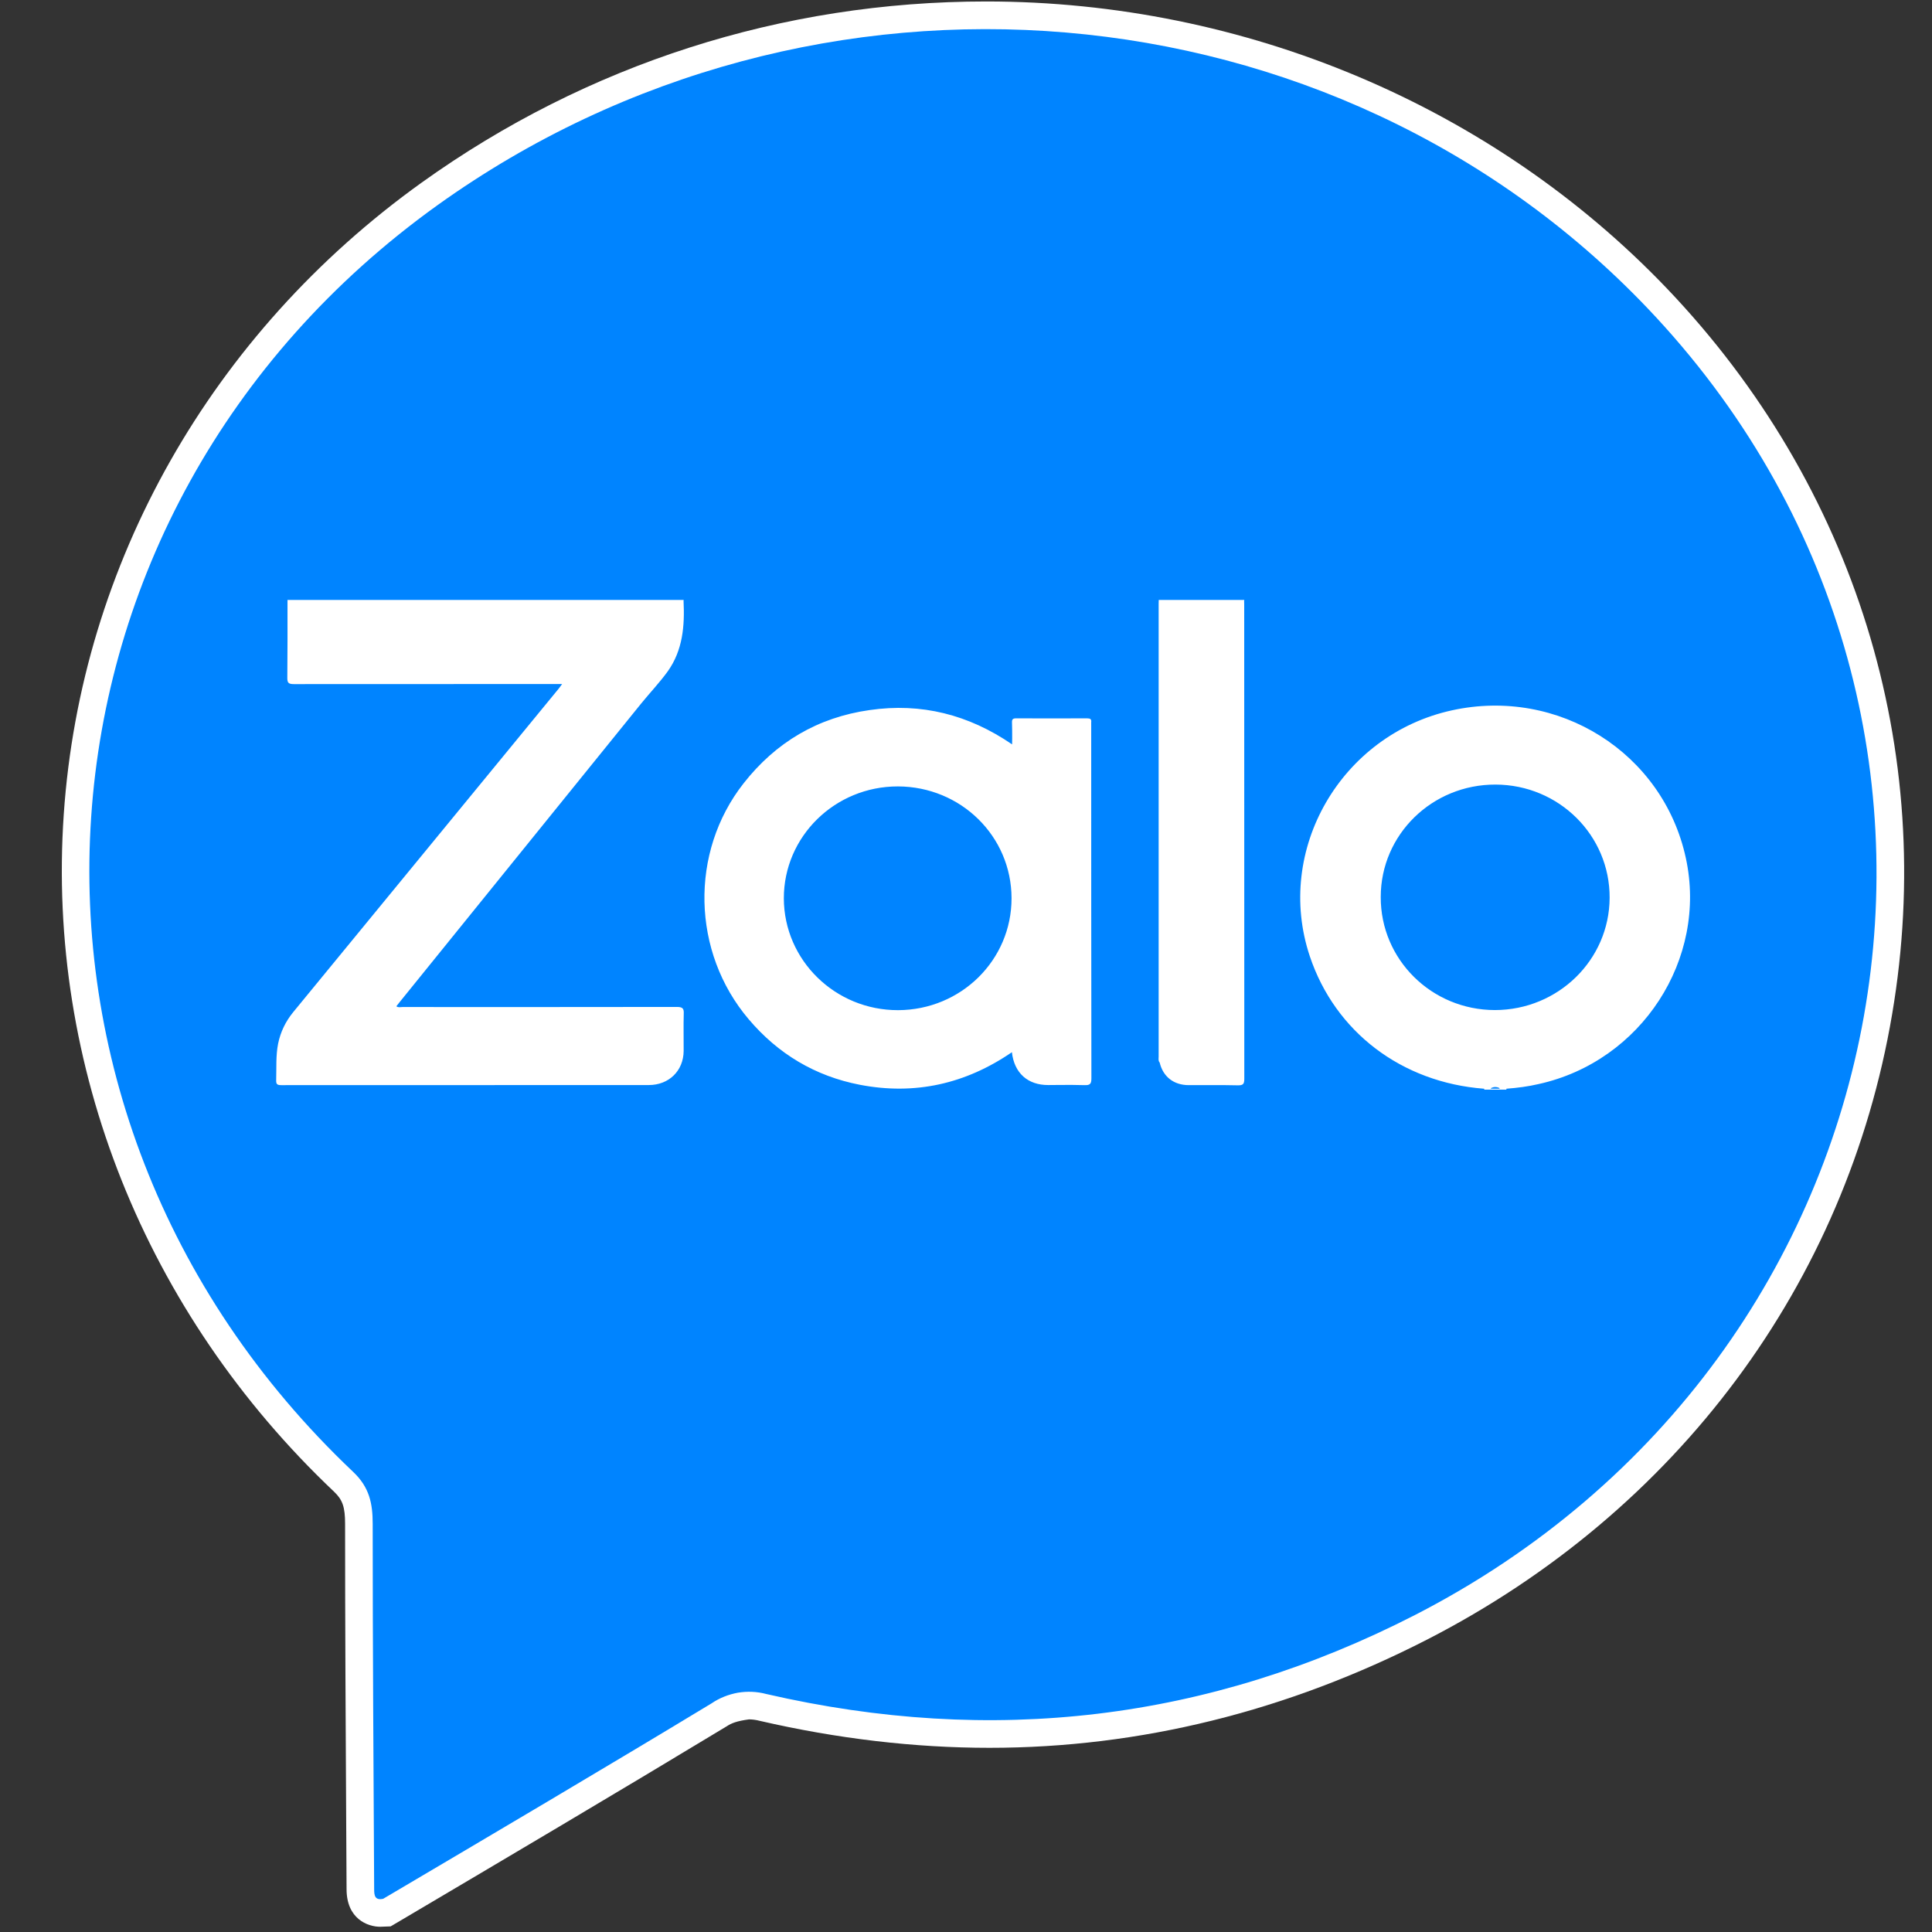 <?xml version="1.0" encoding="utf-8"?>
<!-- Generator: Adobe Illustrator 16.0.0, SVG Export Plug-In . SVG Version: 6.00 Build 0)  -->
<!DOCTYPE svg PUBLIC "-//W3C//DTD SVG 1.1//EN" "http://www.w3.org/Graphics/SVG/1.1/DTD/svg11.dtd">
<svg version="1.1" id="Layer_1" xmlns="http://www.w3.org/2000/svg" xmlns:xlink="http://www.w3.org/1999/xlink" x="0px" y="0px"
	 width="21px" height="21px" viewBox="0 0 21 21" enable-background="new 0 0 21 21" xml:space="preserve">
<rect x="0" y="0" width="21" height="21" fill="#333333" stroke="none"/>
<path fill="#FFFFFF" d="M4.132,20.943c-0.136,0-0.365-0.086-0.365-0.409l-0.004-0.726c-0.006-1.082-0.012-2.162-0.012-3.244
	c0-0.183-0.027-0.261-0.119-0.349c-2.055-1.945-3.126-4.629-2.939-7.363c0.186-2.725,1.604-5.228,3.89-6.867
	c1.797-1.288,3.919-1.969,6.136-1.969c2.811,0,5.51,1.139,7.404,3.124c2.04,2.14,2.931,5.013,2.444,7.882
	c-0.495,2.928-2.338,5.405-5.054,6.799c-1.522,0.78-3.123,1.177-4.758,1.177l0,0c-0.815,0-1.655-0.099-2.496-0.293
	c-0.043-0.011-0.081-0.016-0.118-0.016c-0.132,0.018-0.19,0.041-0.24,0.074c-1.199,0.725-2.389,1.428-3.585,2.135l-0.07,0.041
	L4.132,20.943z"/>
<path id="Vector" fill="#0084FF" d="M17.906,3.348C14.504-0.217,8.844-0.699,4.757,2.229c-4.65,3.334-5.087,9.822-0.919,13.769
	c0.178,0.168,0.213,0.344,0.213,0.566c0,1.323,0.009,2.646,0.016,3.97c0,0.066,0.006,0.125,0.098,0.105
	c1.196-0.706,2.385-1.408,3.569-2.124c0.086-0.059,0.184-0.097,0.286-0.116c0.103-0.017,0.208-0.013,0.309,0.014
	c2.452,0.565,4.804,0.293,7.05-0.858C20.84,14.752,22.09,7.738,17.906,3.348z"/>
<path fill="#FFFFFF" d="M16.374,11.844c-0.024,0-0.049,0-0.073,0c0-0.003,0-0.006,0-0.009c0.024-0.022,0.049-0.022,0.073,0
	C16.374,11.838,16.374,11.842,16.374,11.844z M13.523,6.535c0.001-0.004,0.001-0.009,0.002-0.014c-0.311,0-0.619,0-0.93,0
	c0,0.014-0.001,0.027-0.001,0.042c0,1.641,0,3.282,0,4.923c0,0.021-0.006,0.044,0.011,0.063c0.037,0.155,0.153,0.246,0.317,0.246
	c0.178,0,0.354-0.002,0.531,0.002c0.057,0.001,0.072-0.012,0.072-0.07c-0.001-1.712-0.001-3.426-0.001-5.139
	C13.525,6.57,13.523,6.553,13.523,6.535z M7.358,10.945c-0.994,0.002-1.99,0.001-2.985,0.001c-0.021,0-0.043,0.008-0.065-0.008
	c0.011-0.014,0.022-0.028,0.033-0.042c0.877-1.084,1.753-2.167,2.629-3.25c0.096-0.118,0.201-0.228,0.289-0.35
	C7.422,7.066,7.443,6.803,7.43,6.534h0c0.001-0.005,0.001-0.008,0.001-0.013c-1.436,0-2.872,0-4.307,0
	c0,0.005,0.001,0.009,0.002,0.014c0,0-0.001,0-0.001,0c0,0.277,0.001,0.554-0.002,0.831C3.122,7.423,3.137,7.436,3.195,7.436
	c0.946-0.001,1.894-0.001,2.841-0.001c0.022,0,0.043,0,0.074,0c-0.017,0.022-0.026,0.037-0.037,0.05
	c-0.963,1.173-1.925,2.347-2.888,3.519c-0.081,0.1-0.136,0.213-0.162,0.34c-0.026,0.131-0.017,0.265-0.021,0.396
	C3,11.787,3.015,11.795,3.059,11.795c1.331-0.001,2.662-0.001,3.993-0.001c0.219,0,0.377-0.155,0.379-0.37
	c0.001-0.134-0.003-0.27,0.001-0.404C7.435,10.963,7.421,10.945,7.358,10.945z M11.861,7.88c0,1.281,0,2.561,0.002,3.842
	c0,0.061-0.016,0.075-0.076,0.073c-0.092-0.003-0.184-0.003-0.275-0.002c-0.039,0-0.078,0.001-0.117,0.001
	c-0.223,0.001-0.371-0.13-0.396-0.357c-0.505,0.346-1.056,0.469-1.653,0.354c-0.486-0.094-0.889-0.336-1.207-0.711
	c-0.621-0.73-0.645-1.817-0.056-2.566c0.349-0.445,0.805-0.716,1.37-0.796c0.561-0.081,1.075,0.049,1.548,0.373
	c0-0.022,0-0.043,0.001-0.064c0-0.061,0-0.118-0.002-0.175c-0.001-0.034,0.01-0.044,0.045-0.044c0.257,0.001,0.515,0.001,0.771,0
	c0.033,0,0.05,0.008,0.045,0.042c0,0.006,0,0.013,0,0.02c0,0.003,0,0.007,0,0.01V7.88z M10.995,9.763
	c-0.001-0.673-0.55-1.213-1.235-1.215C9.075,8.547,8.519,9.093,8.52,9.765c0.002,0.673,0.559,1.217,1.243,1.215
	C10.447,10.977,10.996,10.435,10.995,9.763z M16.205,11.844c0.032,0,0.063,0,0.096,0c0.002-0.003-0.001-0.007-0.002-0.01h-0.092
	C16.206,11.837,16.203,11.841,16.205,11.844z M16.725,11.783c-0.115,0.027-0.232,0.042-0.352,0.051h-0.072h-0.002
	c-0.001-0.003,0.001-0.005-0.002-0.008c-0.029-0.014-0.059-0.014-0.089,0c-0.003,0.003-0.001,0.005-0.001,0.008h-0.002
	c0,0.004,0,0.006,0,0.01c-0.024,0-0.049,0-0.072,0c0-0.004,0-0.008,0-0.01h-0.002c-0.896-0.068-1.619-0.618-1.894-1.44
	c-0.386-1.155,0.339-2.409,1.545-2.673c1.159-0.254,2.294,0.461,2.542,1.604C18.564,10.425,17.841,11.537,16.725,11.783z
	 M17.496,9.759c0.003-0.679-0.551-1.229-1.24-1.231s-1.248,0.543-1.248,1.222c-0.002,0.68,0.553,1.228,1.241,1.229
	C16.936,10.978,17.493,10.434,17.496,9.759z"/>
</svg>
